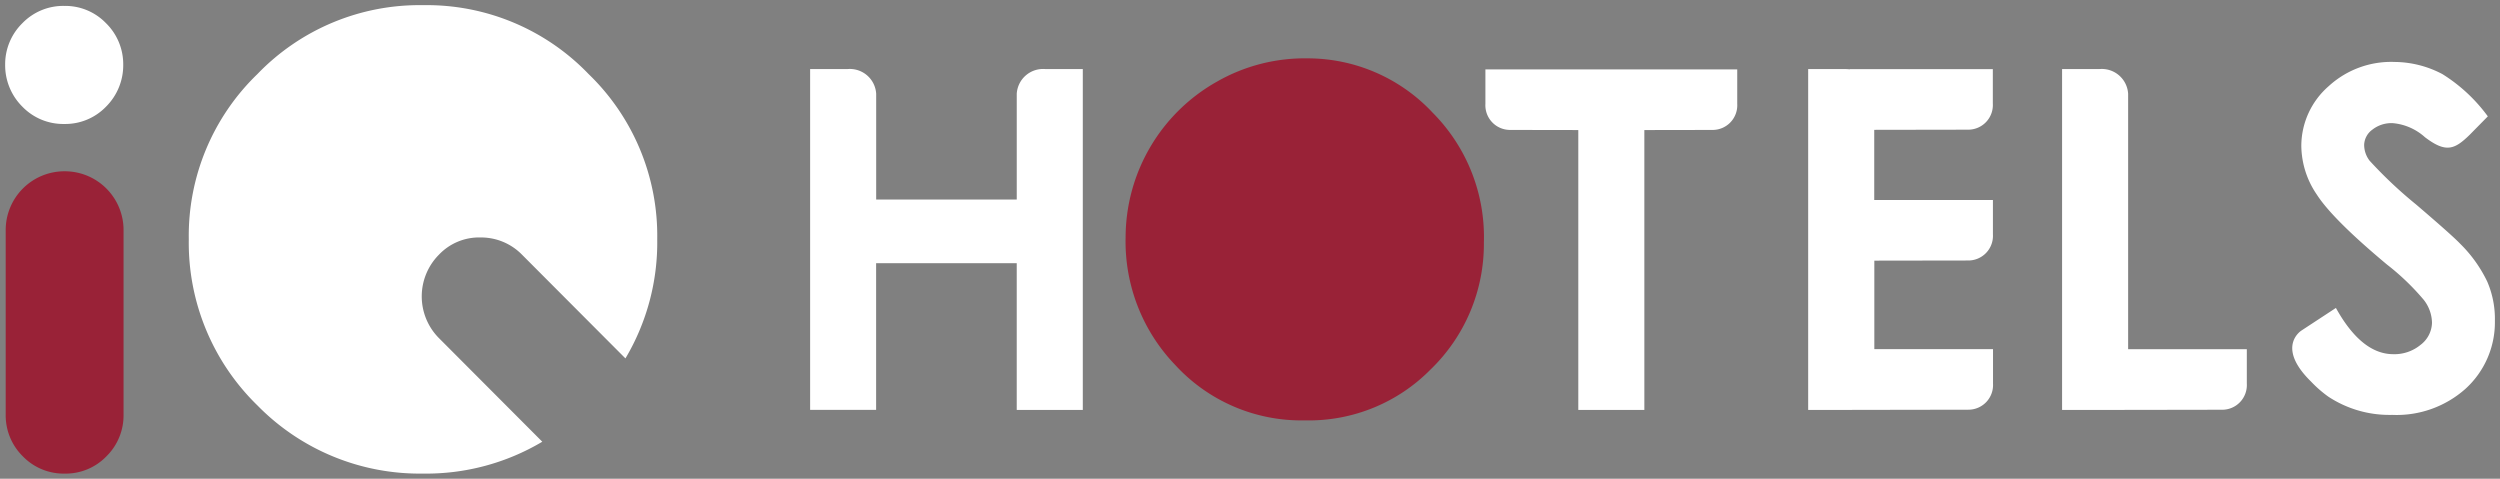 <svg
  xmlns="http://www.w3.org/2000/svg"
  width="242.231"
  height="46.388"
  viewBox="0 0 242.231 46.388"
>
  <rect x="0" y="0" width="242.231" height="46.388" fill="#808080" stroke="none"/>
  <g transform="translate(-223.132 -679.558)">
    <path
      d="M24.438,38.778a21.982,21.982,0,0,1-6.646-16.083A21.771,21.771,0,0,1,24.438,6.68,21.8,21.8,0,0,1,40.487,0,21.748,21.748,0,0,1,56.535,6.68a21.773,21.773,0,0,1,6.646,16.015A21.977,21.977,0,0,1,60.1,34.227L50.079,24.177a5.558,5.558,0,0,0-4.025-1.669,5.362,5.362,0,0,0-4.023,1.669,5.733,5.733,0,0,0,0,8.084L52.043,42.3a22,22,0,0,1-11.556,3.087A22.005,22.005,0,0,1,24.438,38.778Zm206.689.923a10.742,10.742,0,0,1-6.04-1.775,11.552,11.552,0,0,1-1.67-1.46c-3.459-3.391-.911-4.948-.911-4.948l3.326-2.182c1.615,2.92,3.461,4.456,5.5,4.48a3.99,3.99,0,0,0,2.7-.9,2.77,2.77,0,0,0,1.11-2.134,3.693,3.693,0,0,0-.795-2.224,23.467,23.467,0,0,0-3.573-3.43q-5.272-4.4-6.794-6.777a8.494,8.494,0,0,1-1.5-4.72,7.69,7.69,0,0,1,2.65-5.78,8.951,8.951,0,0,1,6.4-2.348,10.048,10.048,0,0,1,4.629,1.182,15.845,15.845,0,0,1,4.393,4.09l-1.763,1.79c-1.467,1.433-2.3,1.771-4.326.233a5.352,5.352,0,0,0-3.1-1.364,2.993,2.993,0,0,0-2,.629,1.9,1.9,0,0,0-.794,1.461,2.516,2.516,0,0,0,.537,1.557,42.155,42.155,0,0,0,4.5,4.237q3.514,3.006,4.258,3.791a13.073,13.073,0,0,1,2.63,3.672,9.131,9.131,0,0,1,.742,3.807,8.7,8.7,0,0,1-2.848,6.584A10.034,10.034,0,0,1,231.3,39.7Zm-28.108-.484H199.3V6.194h3.6a2.555,2.555,0,0,1,2.8,2.393V33.335l11.5,0v2.226s0-.006,0,1.112a2.39,2.39,0,0,1-2.4,2.528l-9.091.015v0Zm-24.6,0h-3.721V6.194h3.6a3.4,3.4,0,0,1,.431.028V6.2l13.861,0V8.426s0-.006,0,1.111a2.389,2.389,0,0,1-2.4,2.528l-9.091.015v6.8l11.5,0V21.1s0-.006,0,1.112a2.389,2.389,0,0,1-2.4,2.528l-9.091.014v8.577l11.5,0v2.226s0-.006,0,1.112a2.389,2.389,0,0,1-2.4,2.528l-9.091.015v0Zm-25.994,0V12.1l-6.6-.011a2.389,2.389,0,0,1-2.4-2.528c0-1.118,0-1.112,0-1.112V6.225l12.2,0,12.2,0V8.45s0-.006,0,1.112a2.389,2.389,0,0,1-2.4,2.528l-6.6.011V39.217Zm-54.411,0V25H84.389V39.212H77.995V6.194h3.6a2.555,2.555,0,0,1,2.8,2.393V18.835h13.62V8.588a2.555,2.555,0,0,1,2.8-2.393h3.6V39.217ZM1.673,9.841A5.654,5.654,0,0,1,0,5.774,5.568,5.568,0,0,1,1.673,1.743,5.508,5.508,0,0,1,5.739.073a5.482,5.482,0,0,1,4.029,1.67A5.567,5.567,0,0,1,11.44,5.774,5.654,5.654,0,0,1,9.768,9.841a5.481,5.481,0,0,1-4.029,1.671A5.507,5.507,0,0,1,1.673,9.841Z"
      transform="translate(223.632 680.058)"
      fill="#fff"
      stroke="rgba(0,0,0,0)"
      stroke-miterlimit="10"
      stroke-width="1"
    />
    <path
      d="M1.667,38.567A5.564,5.564,0,0,1,0,34.542V16.67a5.693,5.693,0,0,1,5.729-5.728A5.693,5.693,0,0,1,11.42,16.67V34.542a5.564,5.564,0,0,1-1.667,4.025,5.478,5.478,0,0,1-4.024,1.667A5.5,5.5,0,0,1,1.667,38.567Zm124.108-3.488a16.577,16.577,0,0,1-12.435-5.346,17.263,17.263,0,0,1-4.829-12.411,17.339,17.339,0,0,1,8.869-15.076A17.118,17.118,0,0,1,126.143,0a16.581,16.581,0,0,1,12.128,5.274,17.072,17.072,0,0,1,4.954,12.57,16.892,16.892,0,0,1-5.178,12.315,16.551,16.551,0,0,1-12.034,4.921Z"
      transform="translate(223.684 685.212)"
      fill="#992237"
      stroke="rgba(0,0,0,0)"
      stroke-miterlimit="10"
      stroke-width="1"
    />
  </g>
</svg>
